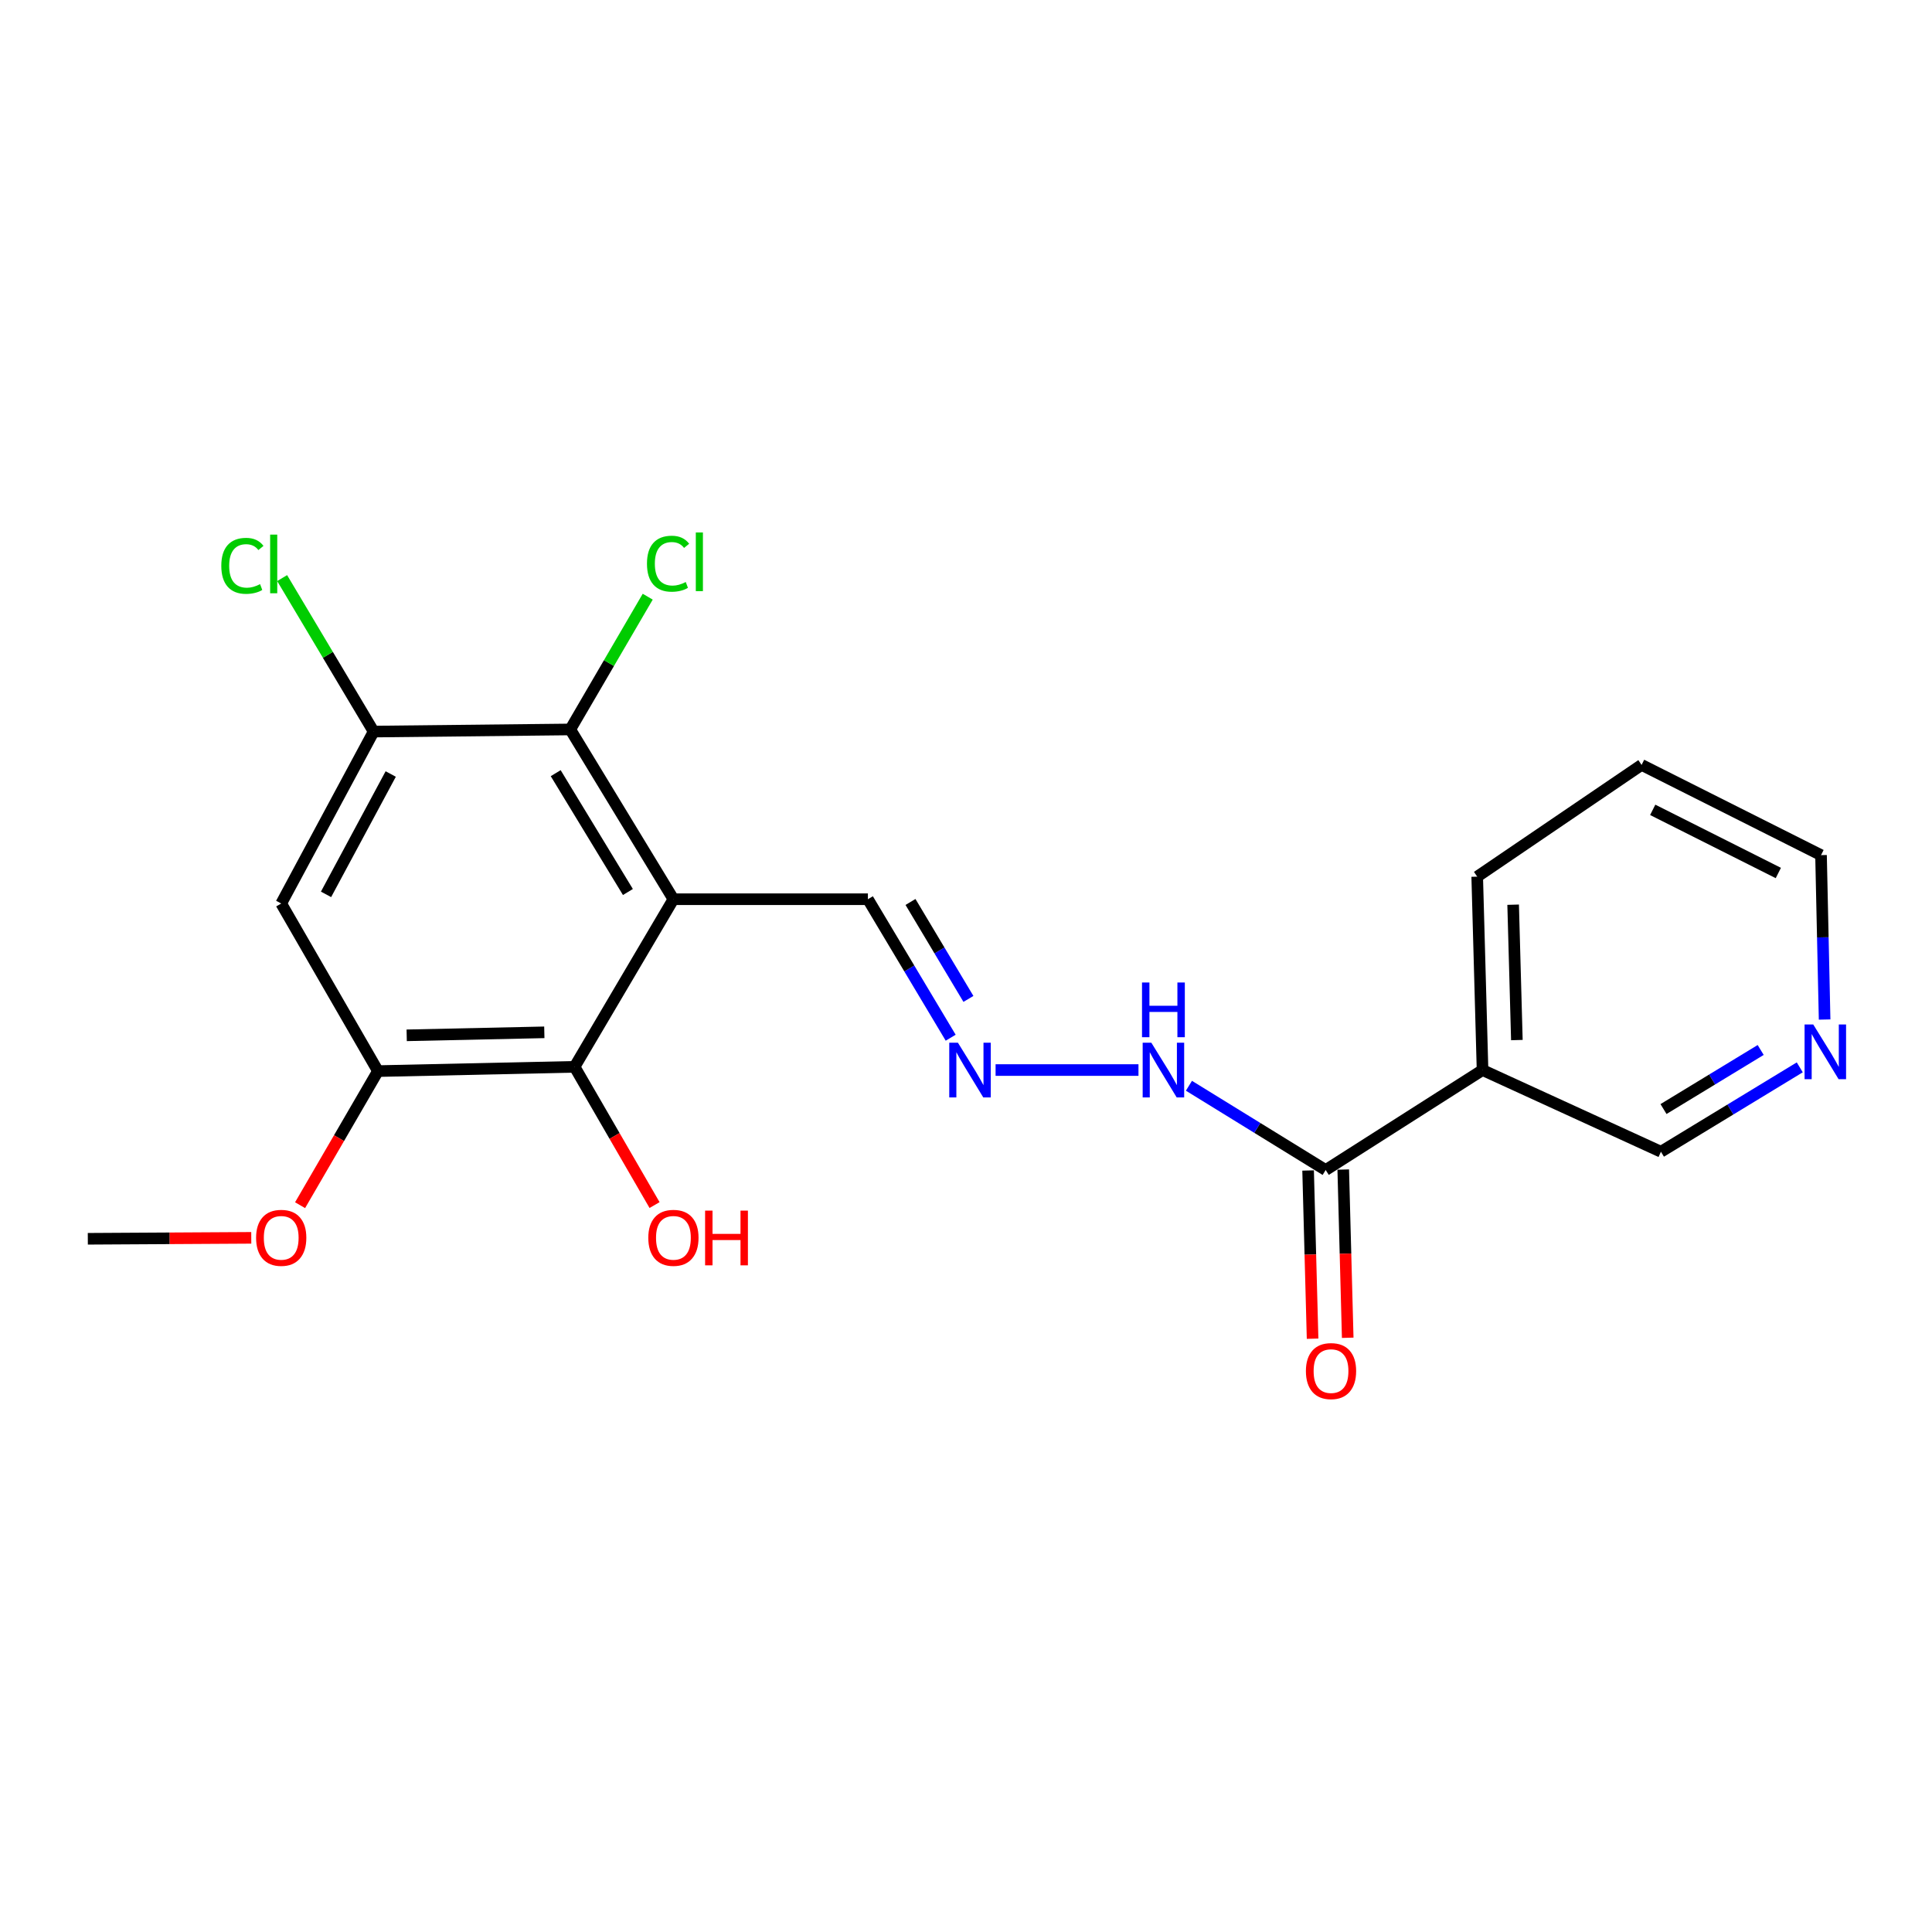 <?xml version='1.0' encoding='iso-8859-1'?>
<svg version='1.1' baseProfile='full'
              xmlns='http://www.w3.org/2000/svg'
                      xmlns:rdkit='http://www.rdkit.org/xml'
                      xmlns:xlink='http://www.w3.org/1999/xlink'
                  xml:space='preserve'
width='1000px' height='1000px' viewBox='0 0 1000 1000'>
<!-- END OF HEADER -->
<rect style='opacity:1.0;fill:#FFFFFF;stroke:none' width='1000' height='1000' x='0' y='0'> </rect>
<path class='bond-0' d='M 348.559,465.436 L 295.168,377.563' style='fill:none;fill-rule:evenodd;stroke:#000000;stroke-width:6px;stroke-linecap:butt;stroke-linejoin:miter;stroke-opacity:1' />
<path class='bond-0' d='M 325.004,461.701 L 287.63,400.189' style='fill:none;fill-rule:evenodd;stroke:#000000;stroke-width:6px;stroke-linecap:butt;stroke-linejoin:miter;stroke-opacity:1' />
<path class='bond-1' d='M 348.559,465.436 L 297.402,552.187' style='fill:none;fill-rule:evenodd;stroke:#000000;stroke-width:6px;stroke-linecap:butt;stroke-linejoin:miter;stroke-opacity:1' />
<path class='bond-8' d='M 348.559,465.436 L 449.227,465.436' style='fill:none;fill-rule:evenodd;stroke:#000000;stroke-width:6px;stroke-linecap:butt;stroke-linejoin:miter;stroke-opacity:1' />
<path class='bond-2' d='M 295.168,377.563 L 193.389,378.664' style='fill:none;fill-rule:evenodd;stroke:#000000;stroke-width:6px;stroke-linecap:butt;stroke-linejoin:miter;stroke-opacity:1' />
<path class='bond-12' d='M 295.168,377.563 L 315.213,343.202' style='fill:none;fill-rule:evenodd;stroke:#000000;stroke-width:6px;stroke-linecap:butt;stroke-linejoin:miter;stroke-opacity:1' />
<path class='bond-12' d='M 315.213,343.202 L 335.259,308.842' style='fill:none;fill-rule:evenodd;stroke:#00CC00;stroke-width:6px;stroke-linecap:butt;stroke-linejoin:miter;stroke-opacity:1' />
<path class='bond-3' d='M 297.402,552.187 L 195.632,554.4' style='fill:none;fill-rule:evenodd;stroke:#000000;stroke-width:6px;stroke-linecap:butt;stroke-linejoin:miter;stroke-opacity:1' />
<path class='bond-3' d='M 281.741,534.332 L 210.502,535.882' style='fill:none;fill-rule:evenodd;stroke:#000000;stroke-width:6px;stroke-linecap:butt;stroke-linejoin:miter;stroke-opacity:1' />
<path class='bond-14' d='M 297.402,552.187 L 318.099,587.965' style='fill:none;fill-rule:evenodd;stroke:#000000;stroke-width:6px;stroke-linecap:butt;stroke-linejoin:miter;stroke-opacity:1' />
<path class='bond-14' d='M 318.099,587.965 L 338.797,623.742' style='fill:none;fill-rule:evenodd;stroke:#FF0000;stroke-width:6px;stroke-linecap:butt;stroke-linejoin:miter;stroke-opacity:1' />
<path class='bond-13' d='M 193.389,378.664 L 169.71,338.94' style='fill:none;fill-rule:evenodd;stroke:#000000;stroke-width:6px;stroke-linecap:butt;stroke-linejoin:miter;stroke-opacity:1' />
<path class='bond-13' d='M 169.71,338.94 L 146.031,299.216' style='fill:none;fill-rule:evenodd;stroke:#00CC00;stroke-width:6px;stroke-linecap:butt;stroke-linejoin:miter;stroke-opacity:1' />
<path class='bond-21' d='M 193.389,378.664 L 145.556,467.659' style='fill:none;fill-rule:evenodd;stroke:#000000;stroke-width:6px;stroke-linecap:butt;stroke-linejoin:miter;stroke-opacity:1' />
<path class='bond-21' d='M 202.237,400.626 L 168.754,462.922' style='fill:none;fill-rule:evenodd;stroke:#000000;stroke-width:6px;stroke-linecap:butt;stroke-linejoin:miter;stroke-opacity:1' />
<path class='bond-4' d='M 195.632,554.4 L 145.556,467.659' style='fill:none;fill-rule:evenodd;stroke:#000000;stroke-width:6px;stroke-linecap:butt;stroke-linejoin:miter;stroke-opacity:1' />
<path class='bond-15' d='M 195.632,554.4 L 175.477,589.102' style='fill:none;fill-rule:evenodd;stroke:#000000;stroke-width:6px;stroke-linecap:butt;stroke-linejoin:miter;stroke-opacity:1' />
<path class='bond-15' d='M 175.477,589.102 L 155.321,623.804' style='fill:none;fill-rule:evenodd;stroke:#FF0000;stroke-width:6px;stroke-linecap:butt;stroke-linejoin:miter;stroke-opacity:1' />
<path class='bond-5' d='M 686.166,605.598 L 650.778,583.795' style='fill:none;fill-rule:evenodd;stroke:#000000;stroke-width:6px;stroke-linecap:butt;stroke-linejoin:miter;stroke-opacity:1' />
<path class='bond-5' d='M 650.778,583.795 L 615.39,561.991' style='fill:none;fill-rule:evenodd;stroke:#0000FF;stroke-width:6px;stroke-linecap:butt;stroke-linejoin:miter;stroke-opacity:1' />
<path class='bond-6' d='M 686.166,605.598 L 767.359,553.855' style='fill:none;fill-rule:evenodd;stroke:#000000;stroke-width:6px;stroke-linecap:butt;stroke-linejoin:miter;stroke-opacity:1' />
<path class='bond-10' d='M 677.074,605.84 L 678.233,649.376' style='fill:none;fill-rule:evenodd;stroke:#000000;stroke-width:6px;stroke-linecap:butt;stroke-linejoin:miter;stroke-opacity:1' />
<path class='bond-10' d='M 678.233,649.376 L 679.392,692.912' style='fill:none;fill-rule:evenodd;stroke:#FF0000;stroke-width:6px;stroke-linecap:butt;stroke-linejoin:miter;stroke-opacity:1' />
<path class='bond-10' d='M 695.258,605.356 L 696.417,648.892' style='fill:none;fill-rule:evenodd;stroke:#000000;stroke-width:6px;stroke-linecap:butt;stroke-linejoin:miter;stroke-opacity:1' />
<path class='bond-10' d='M 696.417,648.892 L 697.577,692.428' style='fill:none;fill-rule:evenodd;stroke:#FF0000;stroke-width:6px;stroke-linecap:butt;stroke-linejoin:miter;stroke-opacity:1' />
<path class='bond-16' d='M 767.359,553.855 L 859.699,596.139' style='fill:none;fill-rule:evenodd;stroke:#000000;stroke-width:6px;stroke-linecap:butt;stroke-linejoin:miter;stroke-opacity:1' />
<path class='bond-17' d='M 767.359,553.855 L 764.6,453.753' style='fill:none;fill-rule:evenodd;stroke:#000000;stroke-width:6px;stroke-linecap:butt;stroke-linejoin:miter;stroke-opacity:1' />
<path class='bond-17' d='M 785.129,538.338 L 783.198,468.267' style='fill:none;fill-rule:evenodd;stroke:#000000;stroke-width:6px;stroke-linecap:butt;stroke-linejoin:miter;stroke-opacity:1' />
<path class='bond-7' d='M 492.07,537.119 L 470.648,501.278' style='fill:none;fill-rule:evenodd;stroke:#0000FF;stroke-width:6px;stroke-linecap:butt;stroke-linejoin:miter;stroke-opacity:1' />
<path class='bond-7' d='M 470.648,501.278 L 449.227,465.436' style='fill:none;fill-rule:evenodd;stroke:#000000;stroke-width:6px;stroke-linecap:butt;stroke-linejoin:miter;stroke-opacity:1' />
<path class='bond-7' d='M 501.258,517.034 L 486.263,491.945' style='fill:none;fill-rule:evenodd;stroke:#0000FF;stroke-width:6px;stroke-linecap:butt;stroke-linejoin:miter;stroke-opacity:1' />
<path class='bond-7' d='M 486.263,491.945 L 471.268,466.856' style='fill:none;fill-rule:evenodd;stroke:#000000;stroke-width:6px;stroke-linecap:butt;stroke-linejoin:miter;stroke-opacity:1' />
<path class='bond-9' d='M 515.315,553.855 L 589.272,553.855' style='fill:none;fill-rule:evenodd;stroke:#0000FF;stroke-width:6px;stroke-linecap:butt;stroke-linejoin:miter;stroke-opacity:1' />
<path class='bond-11' d='M 931.554,552.458 L 895.626,574.298' style='fill:none;fill-rule:evenodd;stroke:#0000FF;stroke-width:6px;stroke-linecap:butt;stroke-linejoin:miter;stroke-opacity:1' />
<path class='bond-11' d='M 895.626,574.298 L 859.699,596.139' style='fill:none;fill-rule:evenodd;stroke:#000000;stroke-width:6px;stroke-linecap:butt;stroke-linejoin:miter;stroke-opacity:1' />
<path class='bond-11' d='M 911.326,543.466 L 886.177,558.754' style='fill:none;fill-rule:evenodd;stroke:#0000FF;stroke-width:6px;stroke-linecap:butt;stroke-linejoin:miter;stroke-opacity:1' />
<path class='bond-11' d='M 886.177,558.754 L 861.028,574.043' style='fill:none;fill-rule:evenodd;stroke:#000000;stroke-width:6px;stroke-linecap:butt;stroke-linejoin:miter;stroke-opacity:1' />
<path class='bond-22' d='M 944.418,527.71 L 943.489,485.163' style='fill:none;fill-rule:evenodd;stroke:#0000FF;stroke-width:6px;stroke-linecap:butt;stroke-linejoin:miter;stroke-opacity:1' />
<path class='bond-22' d='M 943.489,485.163 L 942.56,442.616' style='fill:none;fill-rule:evenodd;stroke:#000000;stroke-width:6px;stroke-linecap:butt;stroke-linejoin:miter;stroke-opacity:1' />
<path class='bond-19' d='M 130.054,640.705 L 87.754,640.949' style='fill:none;fill-rule:evenodd;stroke:#FF0000;stroke-width:6px;stroke-linecap:butt;stroke-linejoin:miter;stroke-opacity:1' />
<path class='bond-19' d='M 87.754,640.949 L 45.455,641.192' style='fill:none;fill-rule:evenodd;stroke:#000000;stroke-width:6px;stroke-linecap:butt;stroke-linejoin:miter;stroke-opacity:1' />
<path class='bond-20' d='M 764.6,453.753 L 849.684,395.915' style='fill:none;fill-rule:evenodd;stroke:#000000;stroke-width:6px;stroke-linecap:butt;stroke-linejoin:miter;stroke-opacity:1' />
<path class='bond-18' d='M 942.56,442.616 L 849.684,395.915' style='fill:none;fill-rule:evenodd;stroke:#000000;stroke-width:6px;stroke-linecap:butt;stroke-linejoin:miter;stroke-opacity:1' />
<path class='bond-18' d='M 920.456,451.863 L 855.443,419.173' style='fill:none;fill-rule:evenodd;stroke:#000000;stroke-width:6px;stroke-linecap:butt;stroke-linejoin:miter;stroke-opacity:1' />
<path  class='atom-8' d='M 495.812 539.695
L 505.092 554.695
Q 506.012 556.175, 507.492 558.855
Q 508.972 561.535, 509.052 561.695
L 509.052 539.695
L 512.812 539.695
L 512.812 568.015
L 508.932 568.015
L 498.972 551.615
Q 497.812 549.695, 496.572 547.495
Q 495.372 545.295, 495.012 544.615
L 495.012 568.015
L 491.332 568.015
L 491.332 539.695
L 495.812 539.695
' fill='#0000FF'/>
<path  class='atom-10' d='M 595.924 539.695
L 605.204 554.695
Q 606.124 556.175, 607.604 558.855
Q 609.084 561.535, 609.164 561.695
L 609.164 539.695
L 612.924 539.695
L 612.924 568.015
L 609.044 568.015
L 599.084 551.615
Q 597.924 549.695, 596.684 547.495
Q 595.484 545.295, 595.124 544.615
L 595.124 568.015
L 591.444 568.015
L 591.444 539.695
L 595.924 539.695
' fill='#0000FF'/>
<path  class='atom-10' d='M 591.104 508.543
L 594.944 508.543
L 594.944 520.583
L 609.424 520.583
L 609.424 508.543
L 613.264 508.543
L 613.264 536.863
L 609.424 536.863
L 609.424 523.783
L 594.944 523.783
L 594.944 536.863
L 591.104 536.863
L 591.104 508.543
' fill='#0000FF'/>
<path  class='atom-11' d='M 675.935 709.671
Q 675.935 702.871, 679.295 699.071
Q 682.655 695.271, 688.935 695.271
Q 695.215 695.271, 698.575 699.071
Q 701.935 702.871, 701.935 709.671
Q 701.935 716.551, 698.535 720.471
Q 695.135 724.351, 688.935 724.351
Q 682.695 724.351, 679.295 720.471
Q 675.935 716.591, 675.935 709.671
M 688.935 721.151
Q 693.255 721.151, 695.575 718.271
Q 697.935 715.351, 697.935 709.671
Q 697.935 704.111, 695.575 701.311
Q 693.255 698.471, 688.935 698.471
Q 684.615 698.471, 682.255 701.271
Q 679.935 704.071, 679.935 709.671
Q 679.935 715.391, 682.255 718.271
Q 684.615 721.151, 688.935 721.151
' fill='#FF0000'/>
<path  class='atom-12' d='M 938.523 530.256
L 947.803 545.256
Q 948.723 546.736, 950.203 549.416
Q 951.683 552.096, 951.763 552.256
L 951.763 530.256
L 955.523 530.256
L 955.523 558.576
L 951.643 558.576
L 941.683 542.176
Q 940.523 540.256, 939.283 538.056
Q 938.083 535.856, 937.723 535.176
L 937.723 558.576
L 934.043 558.576
L 934.043 530.256
L 938.523 530.256
' fill='#0000FF'/>
<path  class='atom-13' d='M 334.87 291.771
Q 334.87 284.731, 338.15 281.051
Q 341.47 277.331, 347.75 277.331
Q 353.59 277.331, 356.71 281.451
L 354.07 283.611
Q 351.79 280.611, 347.75 280.611
Q 343.47 280.611, 341.19 283.491
Q 338.95 286.331, 338.95 291.771
Q 338.95 297.371, 341.27 300.251
Q 343.63 303.131, 348.19 303.131
Q 351.31 303.131, 354.95 301.251
L 356.07 304.251
Q 354.59 305.211, 352.35 305.771
Q 350.11 306.331, 347.63 306.331
Q 341.47 306.331, 338.15 302.571
Q 334.87 298.811, 334.87 291.771
' fill='#00CC00'/>
<path  class='atom-13' d='M 360.15 275.611
L 363.83 275.611
L 363.83 305.971
L 360.15 305.971
L 360.15 275.611
' fill='#00CC00'/>
<path  class='atom-14' d='M 114.545 292.872
Q 114.545 285.832, 117.825 282.152
Q 121.145 278.432, 127.425 278.432
Q 133.265 278.432, 136.385 282.552
L 133.745 284.712
Q 131.465 281.712, 127.425 281.712
Q 123.145 281.712, 120.865 284.592
Q 118.625 287.432, 118.625 292.872
Q 118.625 298.472, 120.945 301.352
Q 123.305 304.232, 127.865 304.232
Q 130.985 304.232, 134.625 302.352
L 135.745 305.352
Q 134.265 306.312, 132.025 306.872
Q 129.785 307.432, 127.305 307.432
Q 121.145 307.432, 117.825 303.672
Q 114.545 299.912, 114.545 292.872
' fill='#00CC00'/>
<path  class='atom-14' d='M 139.825 276.712
L 143.505 276.712
L 143.505 307.072
L 139.825 307.072
L 139.825 276.712
' fill='#00CC00'/>
<path  class='atom-15' d='M 335.559 640.696
Q 335.559 633.896, 338.919 630.096
Q 342.279 626.296, 348.559 626.296
Q 354.839 626.296, 358.199 630.096
Q 361.559 633.896, 361.559 640.696
Q 361.559 647.576, 358.159 651.496
Q 354.759 655.376, 348.559 655.376
Q 342.319 655.376, 338.919 651.496
Q 335.559 647.616, 335.559 640.696
M 348.559 652.176
Q 352.879 652.176, 355.199 649.296
Q 357.559 646.376, 357.559 640.696
Q 357.559 635.136, 355.199 632.336
Q 352.879 629.496, 348.559 629.496
Q 344.239 629.496, 341.879 632.296
Q 339.559 635.096, 339.559 640.696
Q 339.559 646.416, 341.879 649.296
Q 344.239 652.176, 348.559 652.176
' fill='#FF0000'/>
<path  class='atom-15' d='M 364.959 626.616
L 368.799 626.616
L 368.799 638.656
L 383.279 638.656
L 383.279 626.616
L 387.119 626.616
L 387.119 654.936
L 383.279 654.936
L 383.279 641.856
L 368.799 641.856
L 368.799 654.936
L 364.959 654.936
L 364.959 626.616
' fill='#FF0000'/>
<path  class='atom-16' d='M 132.556 640.696
Q 132.556 633.896, 135.916 630.096
Q 139.276 626.296, 145.556 626.296
Q 151.836 626.296, 155.196 630.096
Q 158.556 633.896, 158.556 640.696
Q 158.556 647.576, 155.156 651.496
Q 151.756 655.376, 145.556 655.376
Q 139.316 655.376, 135.916 651.496
Q 132.556 647.616, 132.556 640.696
M 145.556 652.176
Q 149.876 652.176, 152.196 649.296
Q 154.556 646.376, 154.556 640.696
Q 154.556 635.136, 152.196 632.336
Q 149.876 629.496, 145.556 629.496
Q 141.236 629.496, 138.876 632.296
Q 136.556 635.096, 136.556 640.696
Q 136.556 646.416, 138.876 649.296
Q 141.236 652.176, 145.556 652.176
' fill='#FF0000'/>
</svg>
